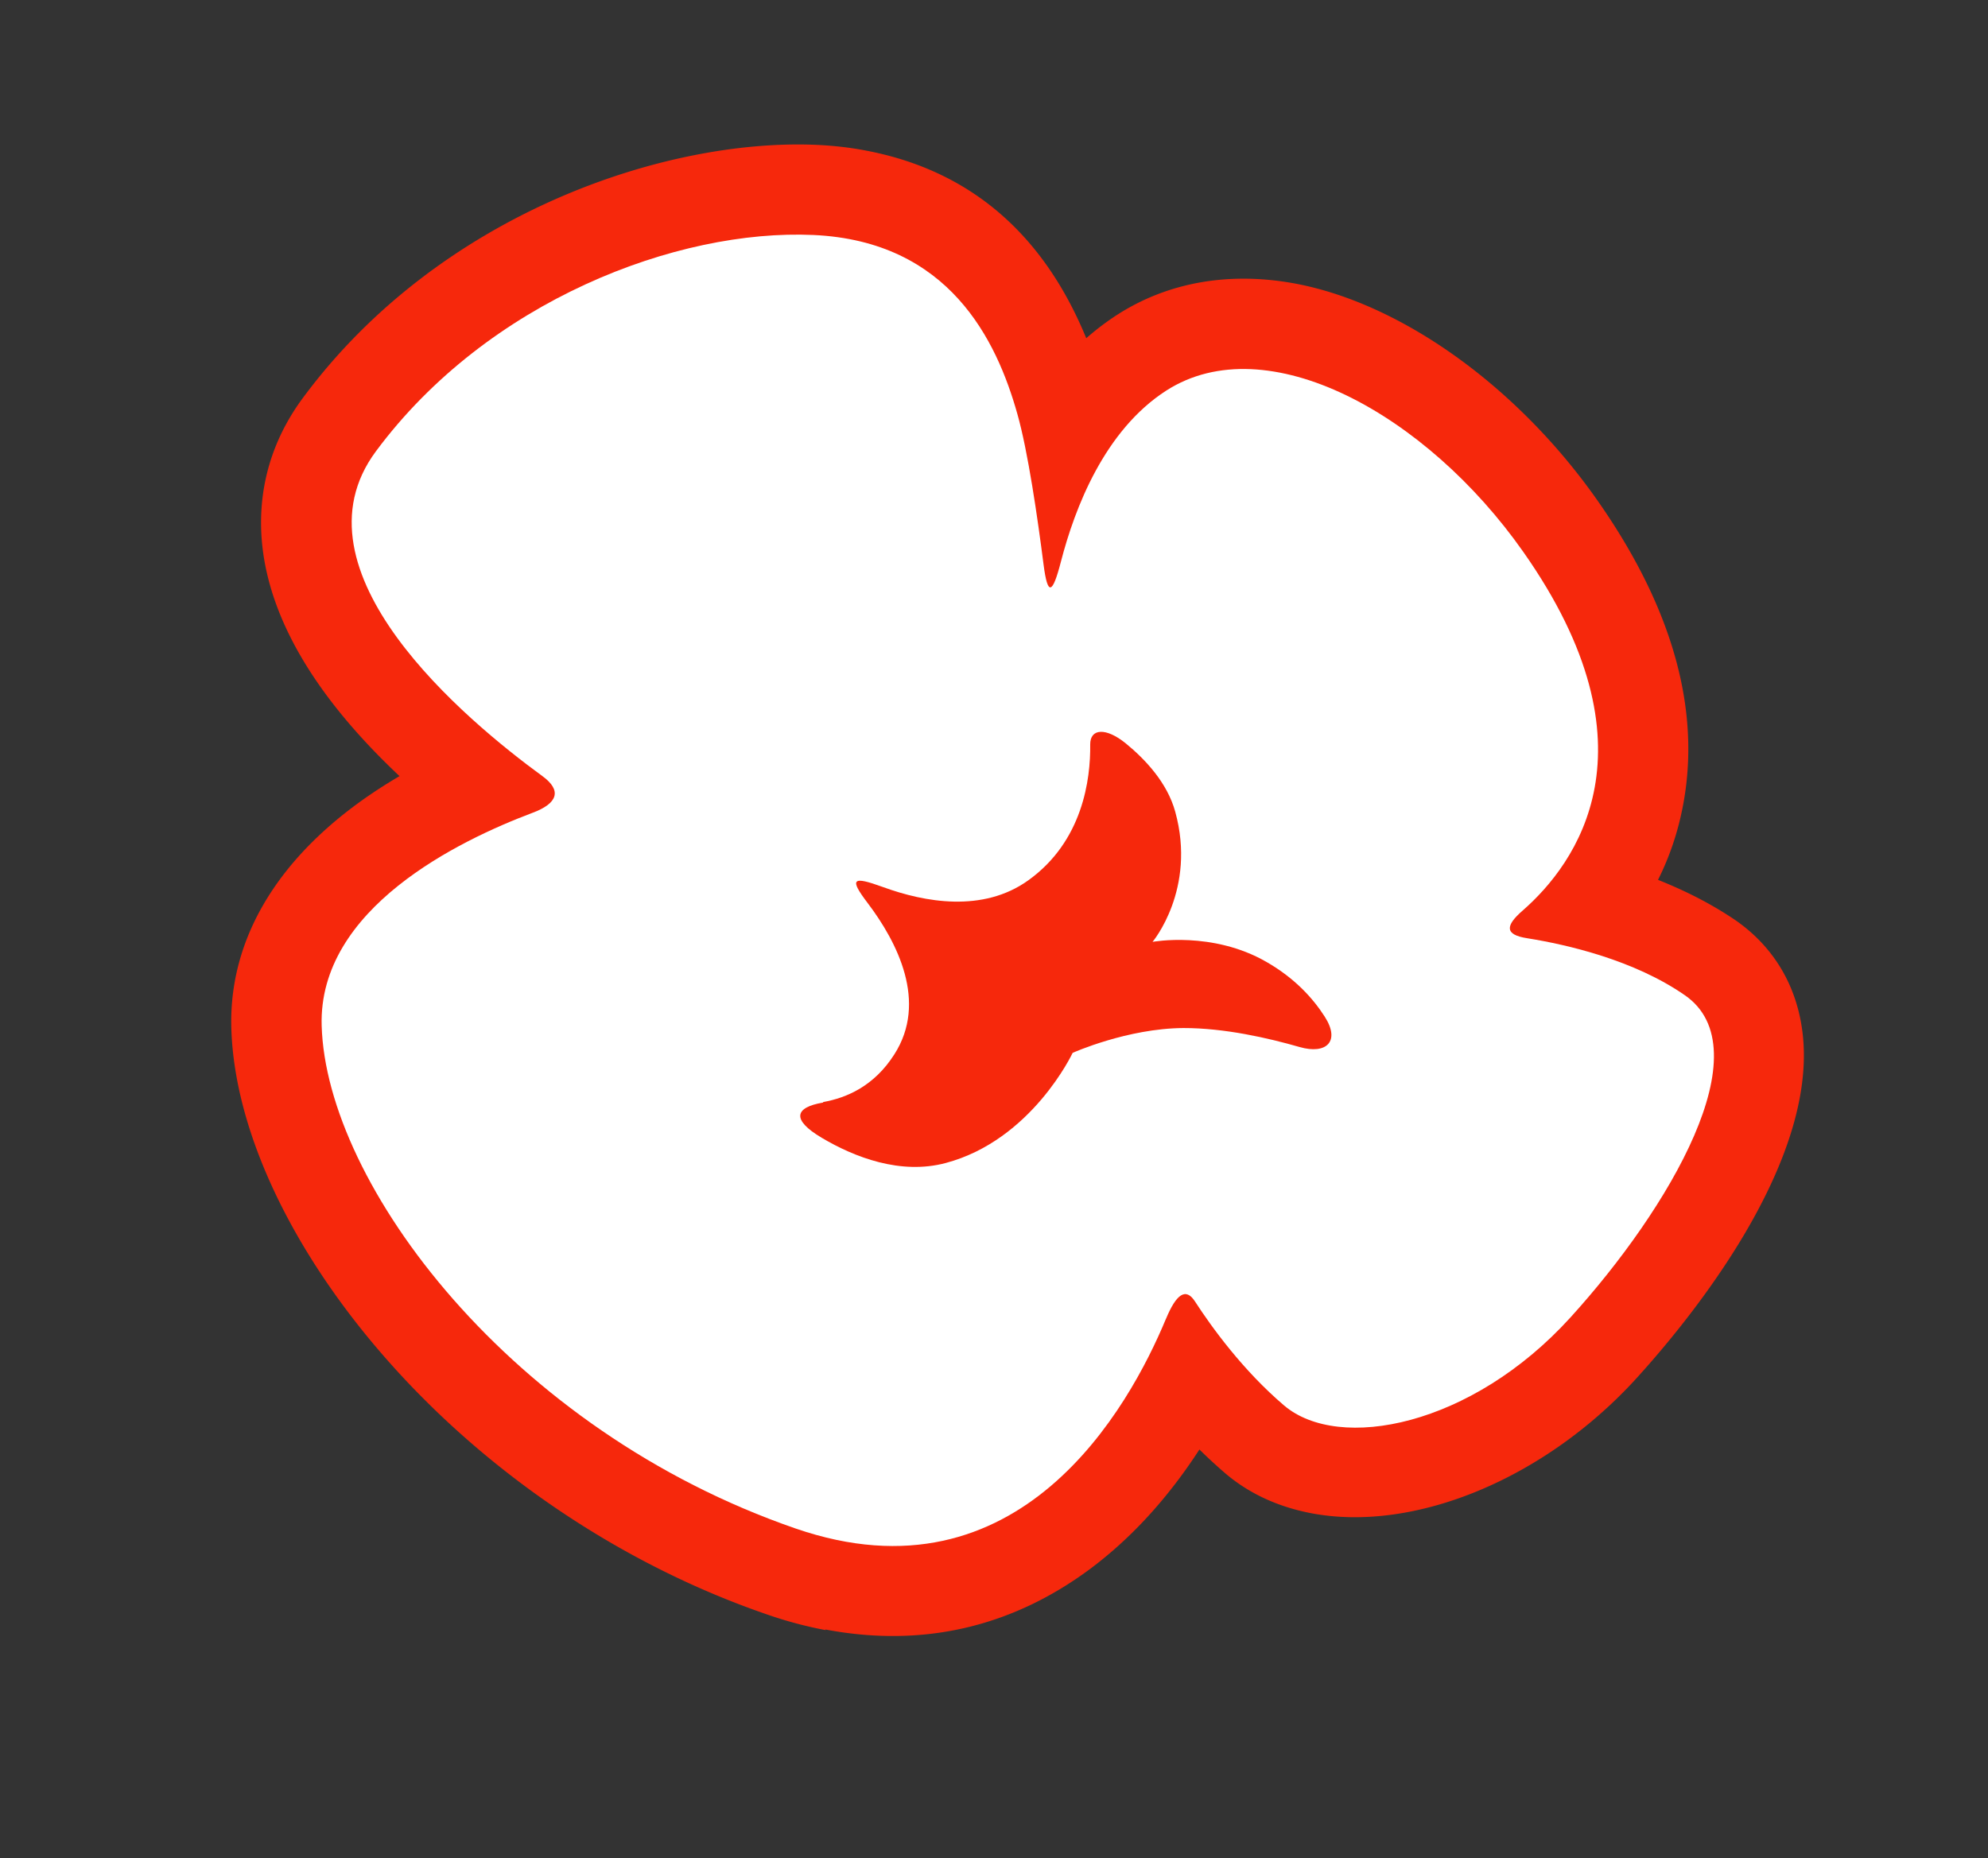 <svg xmlns="http://www.w3.org/2000/svg" width="123" height="115" fill="none"><rect width="100%" height="100%" fill="#333333" stroke="none"/><path fill="#F6280C" d="M51.078 100.877a25.251 25.251 0 0 1-3.668-.985c-8.9-3.066-17.251-8.68-23.498-15.782-5.91-6.719-9.41-14.177-9.599-20.465-.18-6.072 3.498-11.569 10.406-15.615C20 43.589 17.202 39.18 16.392 34.88c-.693-3.71.122-7.255 2.357-10.266 8.41-11.371 22.384-16.07 31.806-15.647 1.04.049 2.061.164 3.026.352 6.39 1.214 10.96 5.111 13.627 11.612a16.355 16.355 0 0 1 1.937-1.466c3.148-2.013 6.946-2.675 11.034-1.909 6.56 1.246 13.694 6.365 18.615 13.354 4.869 6.92 6.61 13.531 5.179 19.676a17.291 17.291 0 0 1-1.389 3.863c1.798.715 3.416 1.558 4.821 2.518 2.354 1.646 3.79 4.066 4.129 7.012.915 8.003-6.866 17.548-10.255 21.283-5.657 6.235-13.747 9.6-20.154 8.382-2.05-.394-3.819-1.208-5.274-2.434A30.794 30.794 0 0 1 74.21 89.7c-1.947 3.004-4.21 5.487-6.775 7.4-4.873 3.612-10.38 4.873-16.364 3.74l.007.038Z"/><path fill="#F6280C" d="M51.373 99.35a27.272 27.272 0 0 1-3.454-.924c-8.652-2.995-16.767-8.433-22.837-15.34-5.681-6.457-9.036-13.55-9.204-19.474-.167-6.05 3.897-11.4 11.52-15.259-4.104-3.529-8.461-8.421-9.462-13.744-.603-3.272.11-6.399 2.067-9.06 8.08-10.91 21.47-15.436 30.484-15.025.97.047 1.92.16 2.819.329 6.527 1.236 11.003 5.589 13.286 12.929a16.05 16.05 0 0 1 3.394-3c2.803-1.807 6.219-2.382 9.896-1.68 6.188 1.173 12.942 6.058 17.649 12.734 4.602 6.54 6.266 12.734 4.924 18.438a16.191 16.191 0 0 1-2.12 5.05c2.387.778 4.467 1.753 6.182 2.946 1.983 1.378 3.186 3.426 3.478 5.91.875 7.58-7.324 17.274-9.851 20.057-5.315 5.85-12.837 9.039-18.717 7.918-1.781-.335-3.312-1.044-4.564-2.104a29.594 29.594 0 0 1-2.918-2.865c-1.595 2.837-4.007 6.155-7.431 8.697-4.514 3.357-9.6 4.525-15.158 3.461l.017.005Z"/><path fill="#fff" d="M72.146 81.596c-2.29 5.52-9.074 17.772-22.918 12.995-17.65-6.089-29.042-21.338-29.326-31.112-.215-7.264 8.508-11.468 13.033-13.174 1.578-.584 1.843-1.386.63-2.272-4.747-3.464-15.803-12.687-10.311-20.098 6.915-9.33 18.655-13.775 27.07-13.393 8.414.382 11.342 6.529 12.62 11.07.659 2.323 1.254 6.435 1.624 9.337.252 1.935.542 1.858 1.073-.193.858-3.318 2.695-8.127 6.524-10.589 6.21-3.979 16.07 1.424 22.08 9.981 8.557 12.157 3.24 19.332-.024 22.19-1.116.968-1.11 1.507.259 1.722 2.512.402 6.635 1.357 9.767 3.531 4.835 3.346-.959 13.195-7.083 19.94-6.124 6.745-14.313 8.327-17.71 5.45-2.544-2.167-4.48-4.839-5.522-6.447-.57-.88-1.16-.442-1.79 1.079l.004-.017Z"/><path fill="#F6280C" d="M50.934 68.197c1.468-.258 3.164-1.005 4.396-2.943 2.089-3.25.18-6.953-1.636-9.357-1.17-1.538-.965-1.693.946-1 2.557.934 6.173 1.6 8.983-.42 3.37-2.416 3.857-6.252 3.83-8.41-.005-.987.965-1.066 2.198-.065 1.217.995 2.573 2.443 3.063 4.232 1.327 4.808-1.404 8.052-1.404 8.052s3.7-.69 7.044 1.24c1.767 1.011 2.891 2.267 3.608 3.387.99 1.54.096 2.357-1.555 1.881-1.948-.561-4.65-1.178-7.188-1.175-3.472.02-6.853 1.536-6.853 1.536s-2.524 5.4-7.86 6.818c-2.784.739-5.62-.347-7.667-1.564-1.88-1.115-1.679-1.881.086-2.179l.01-.033Z"/></svg>
